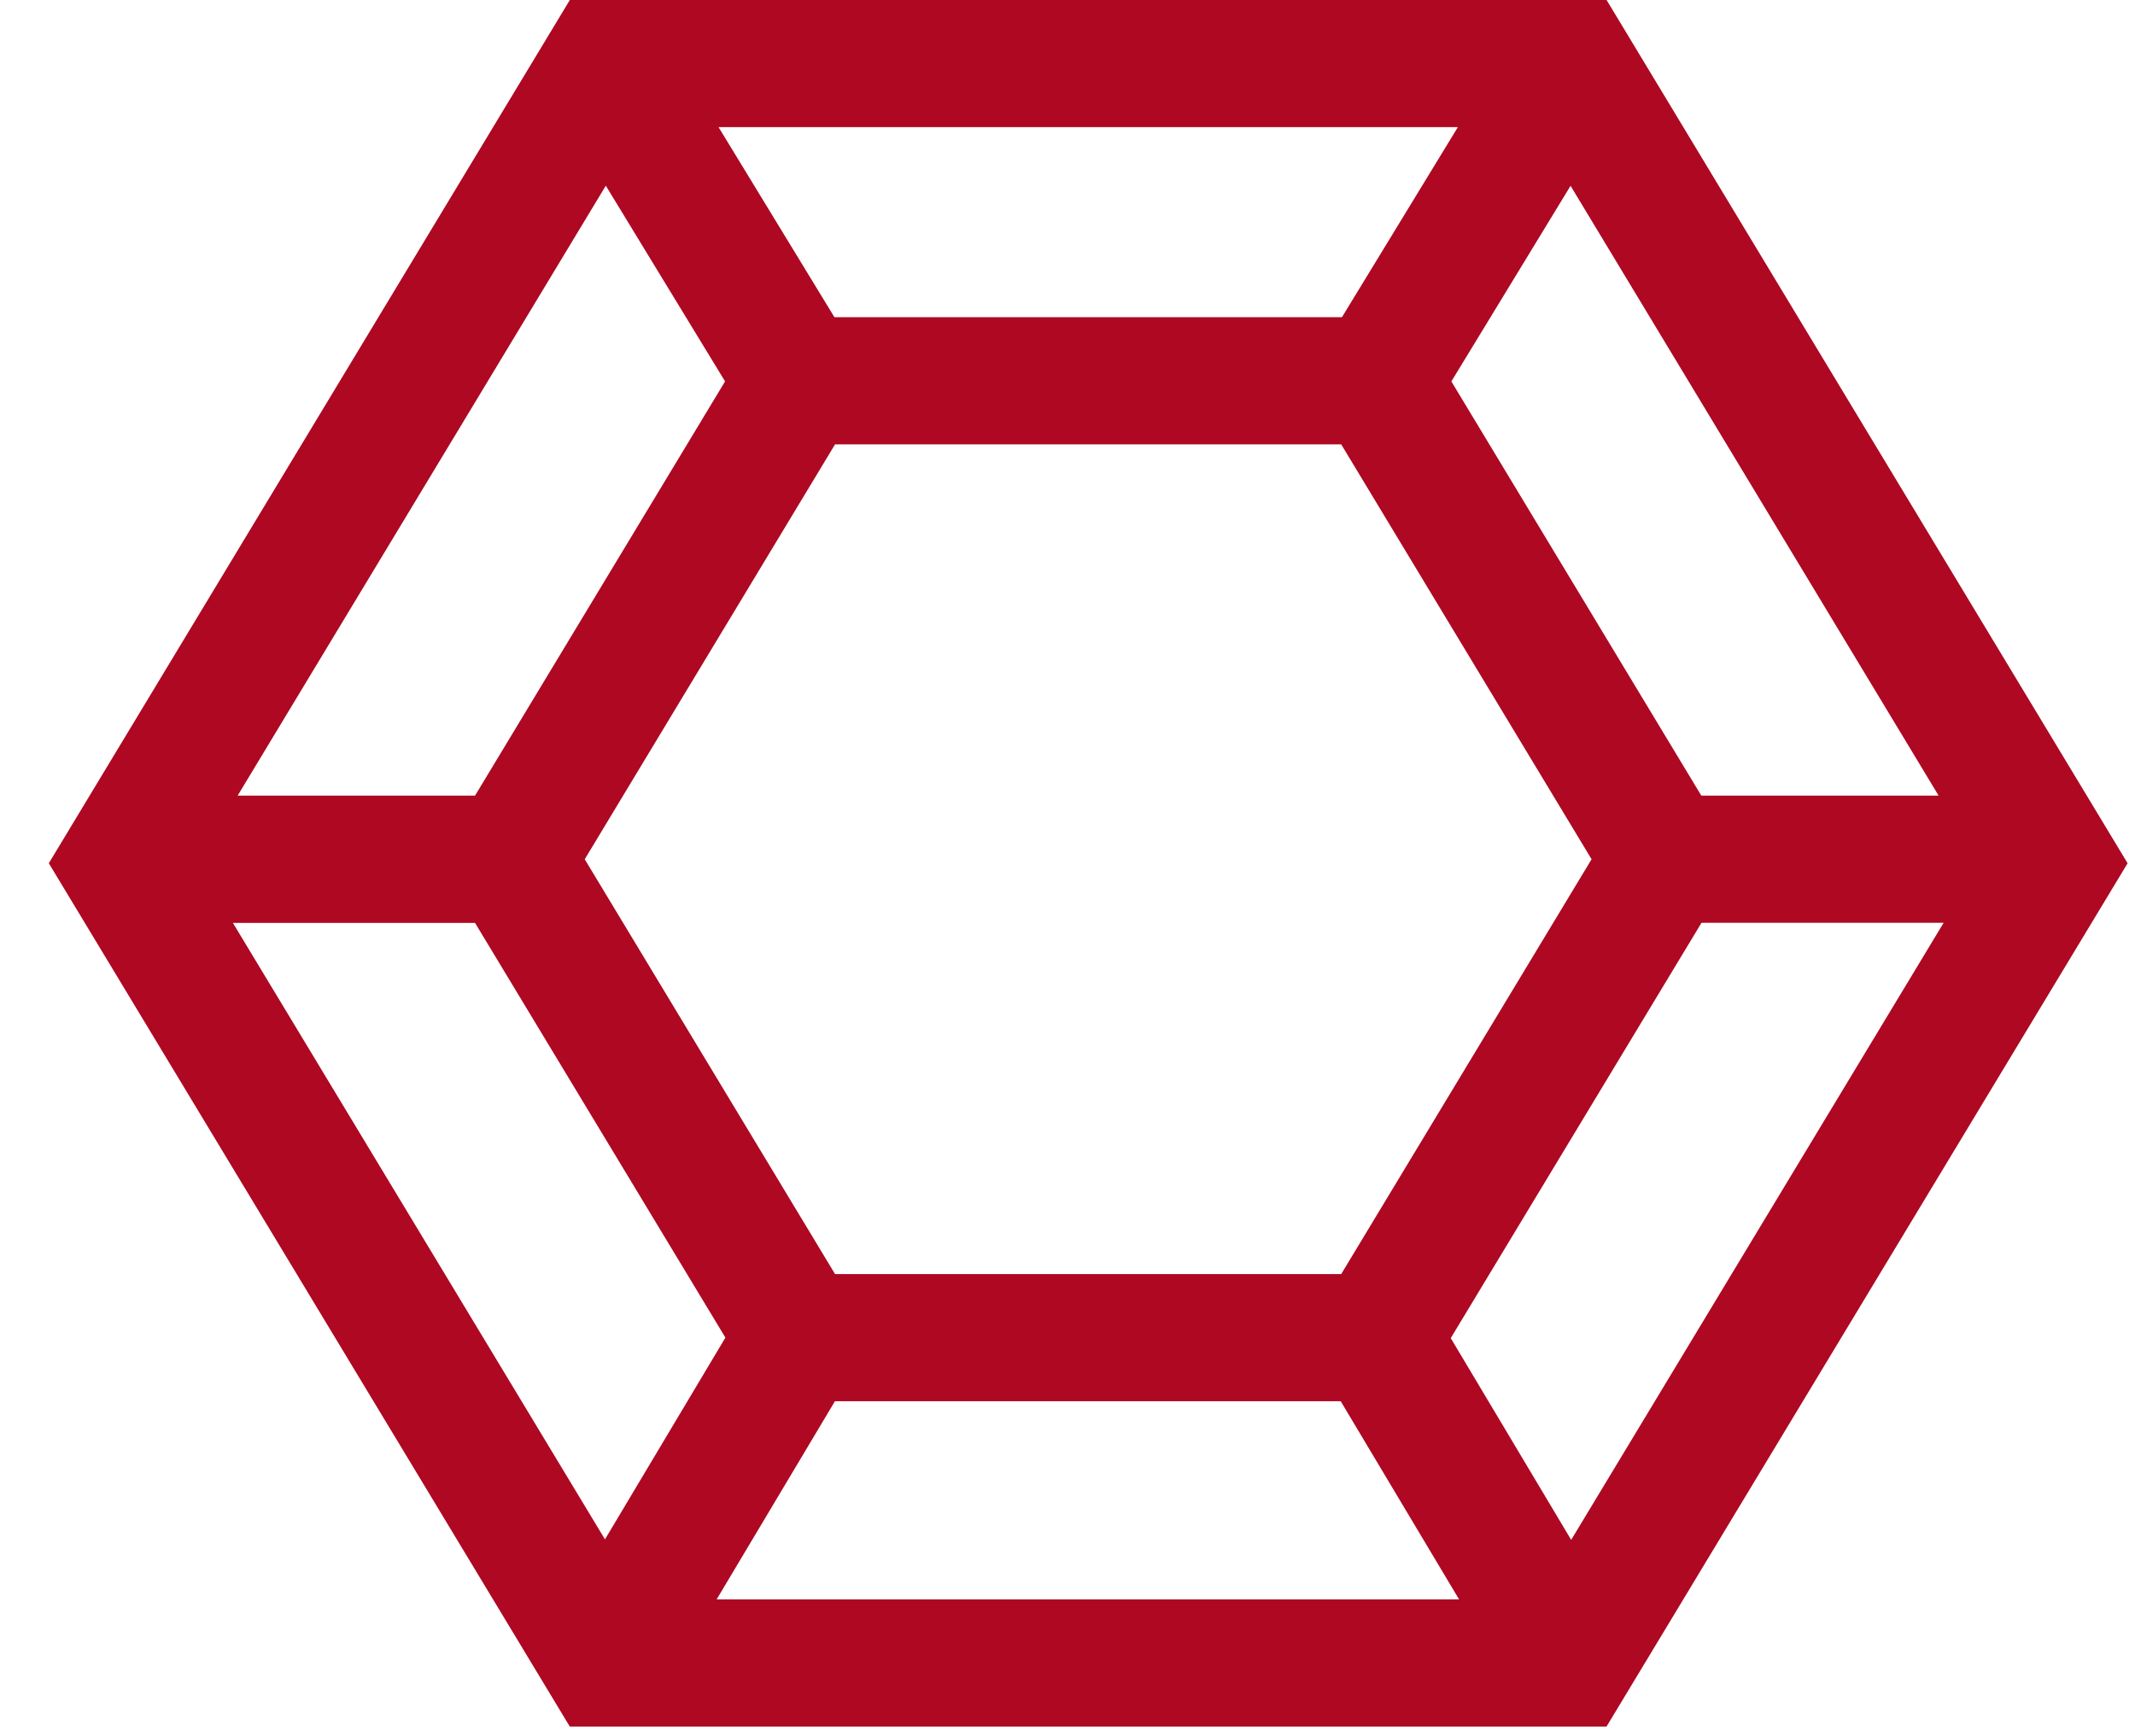 <?xml version="1.0" encoding="UTF-8"?>
<svg xmlns="http://www.w3.org/2000/svg" xmlns:xlink="http://www.w3.org/1999/xlink" width="150px" height="122px" viewBox="0 0 150 122" version="1.1">
<g id="surface1">
<path style=" stroke:none;fill-rule:nonzero;fill:rgb(68.235%,3.137%,13.333%);fill-opacity:1;" d="M 113 0.207 L 112.871 0 L 40.035 0 L 3.43 60.656 L 39.906 121.109 L 40.035 121.316 L 112.871 121.316 L 149.48 60.656 Z M 50.945 26.793 L 33.375 55.906 L 16.695 55.906 L 42.562 13.047 L 50.938 26.793 Z M 58.66 98.457 L 94.195 98.457 L 102.512 112.383 L 50.348 112.383 Z M 94.289 22.289 L 58.625 22.289 L 50.484 8.934 L 102.426 8.934 L 94.281 22.289 Z M 58.668 89.523 L 41.082 60.375 L 58.668 31.223 L 94.23 31.223 L 111.82 60.375 L 94.23 89.523 Z M 119.531 55.906 L 101.969 26.801 L 110.344 13.055 L 136.203 55.906 Z M 50.965 93.988 L 42.504 108.164 L 16.363 64.848 L 33.375 64.848 Z M 136.555 64.84 L 110.387 108.199 L 101.926 94.023 L 119.543 64.84 Z M 136.555 64.84 "/>
</g>
</svg>
